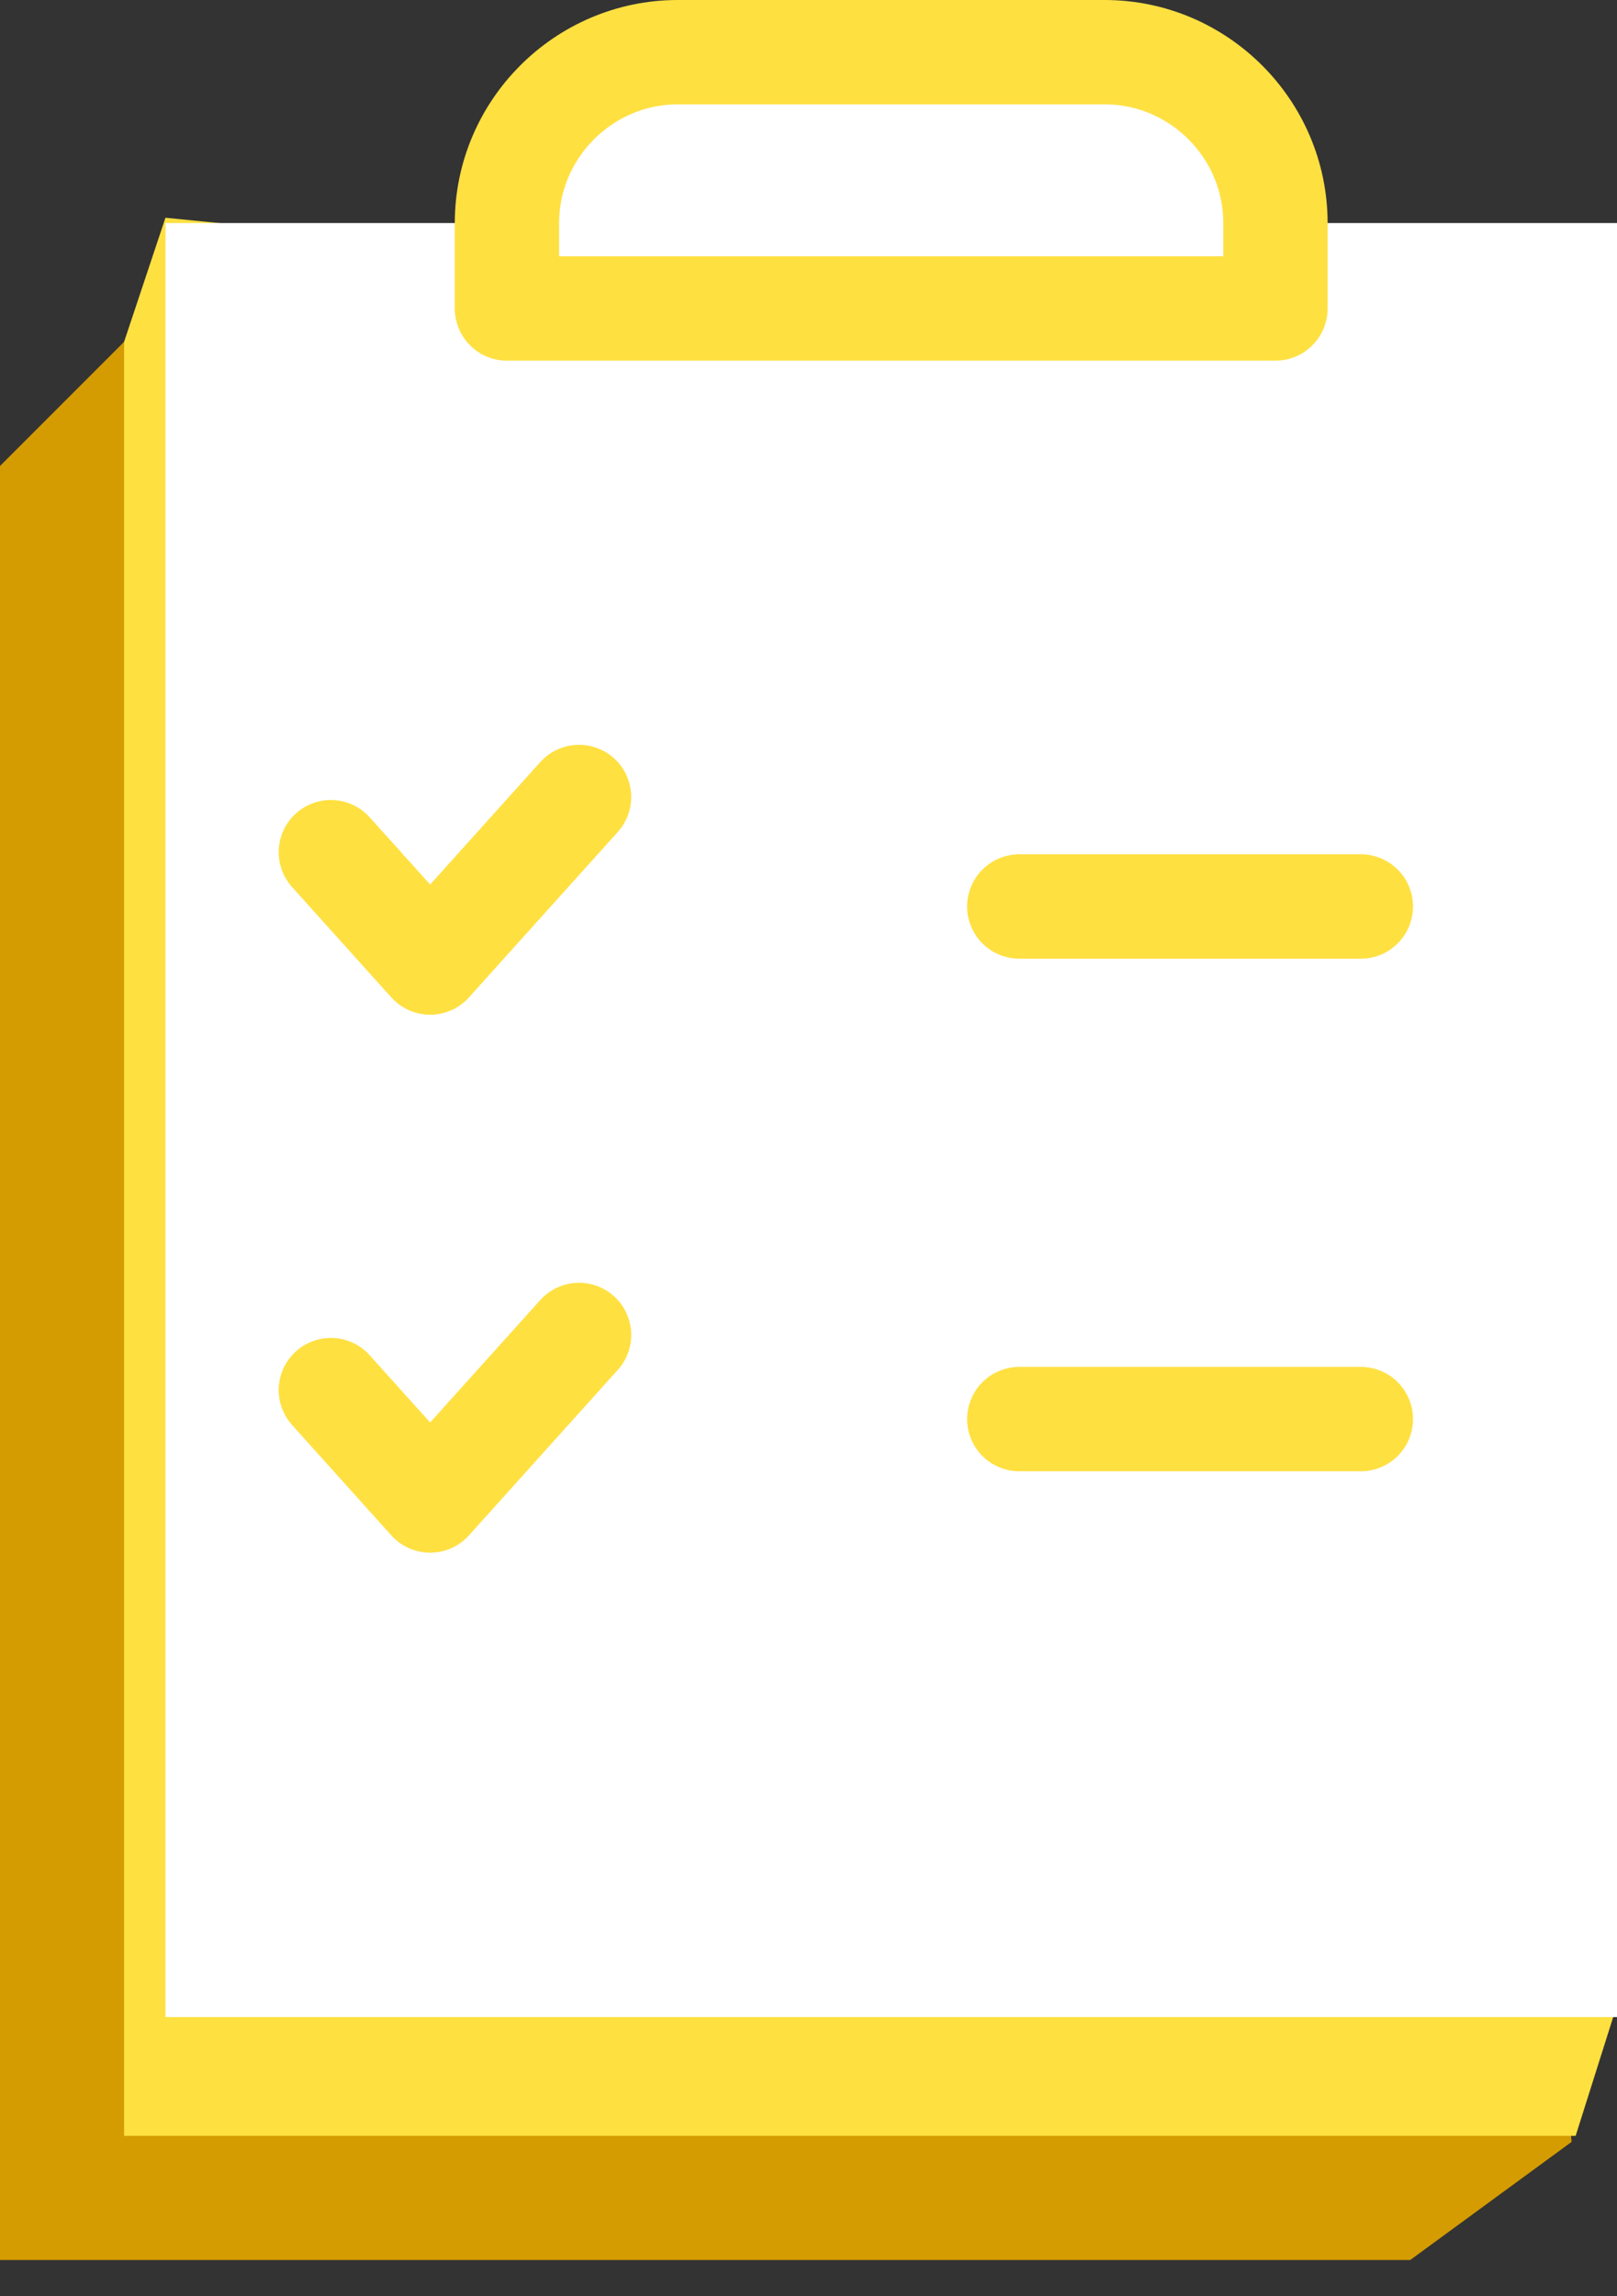 <svg width="31" height="44" viewBox="0 0 31 44" fill="none" xmlns="http://www.w3.org/2000/svg">
<rect x="0" y="0" width="31" height="44" fill="#333333" stroke="none"/>
<path d="M23.762 8.929H27.035L30.13 41.042L27.035 43.306H0V8.929L2.379 6.55" fill="#D49C00"/>
<path d="M26.933 6.55H30.207L30.923 38.663L30.207 40.927H2.379V6.55L3.172 4.172" fill="#FFE041"/>
<path d="M27.726 4.274H31V38.651H3.172V4.274H6.446" fill="white"/>
<path d="M24.452 5.911H9.719V4.274C9.719 2.473 11.193 1 12.993 1H21.178C22.979 1 24.452 2.473 24.452 4.274V5.911Z" fill="white" stroke="#FFE041" stroke-width="2" stroke-miterlimit="10" stroke-linecap="round" stroke-linejoin="round"/>
<path d="M6.343 16.329L8.246 18.444L11.101 15.272" stroke="#FFE041" stroke-width="2" stroke-miterlimit="10" stroke-linecap="round" stroke-linejoin="round"/>
<path d="M19.541 17.37H26.089" stroke="#FFE041" stroke-width="2" stroke-miterlimit="10" stroke-linecap="round" stroke-linejoin="round"/>
<path d="M6.343 26.637L8.246 28.752L11.101 25.58" stroke="#FFE041" stroke-width="2" stroke-miterlimit="10" stroke-linecap="round" stroke-linejoin="round"/>
<path d="M19.541 27.192H26.089" stroke="#FFE041" stroke-width="2" stroke-miterlimit="10" stroke-linecap="round" stroke-linejoin="round"/>
</svg>
